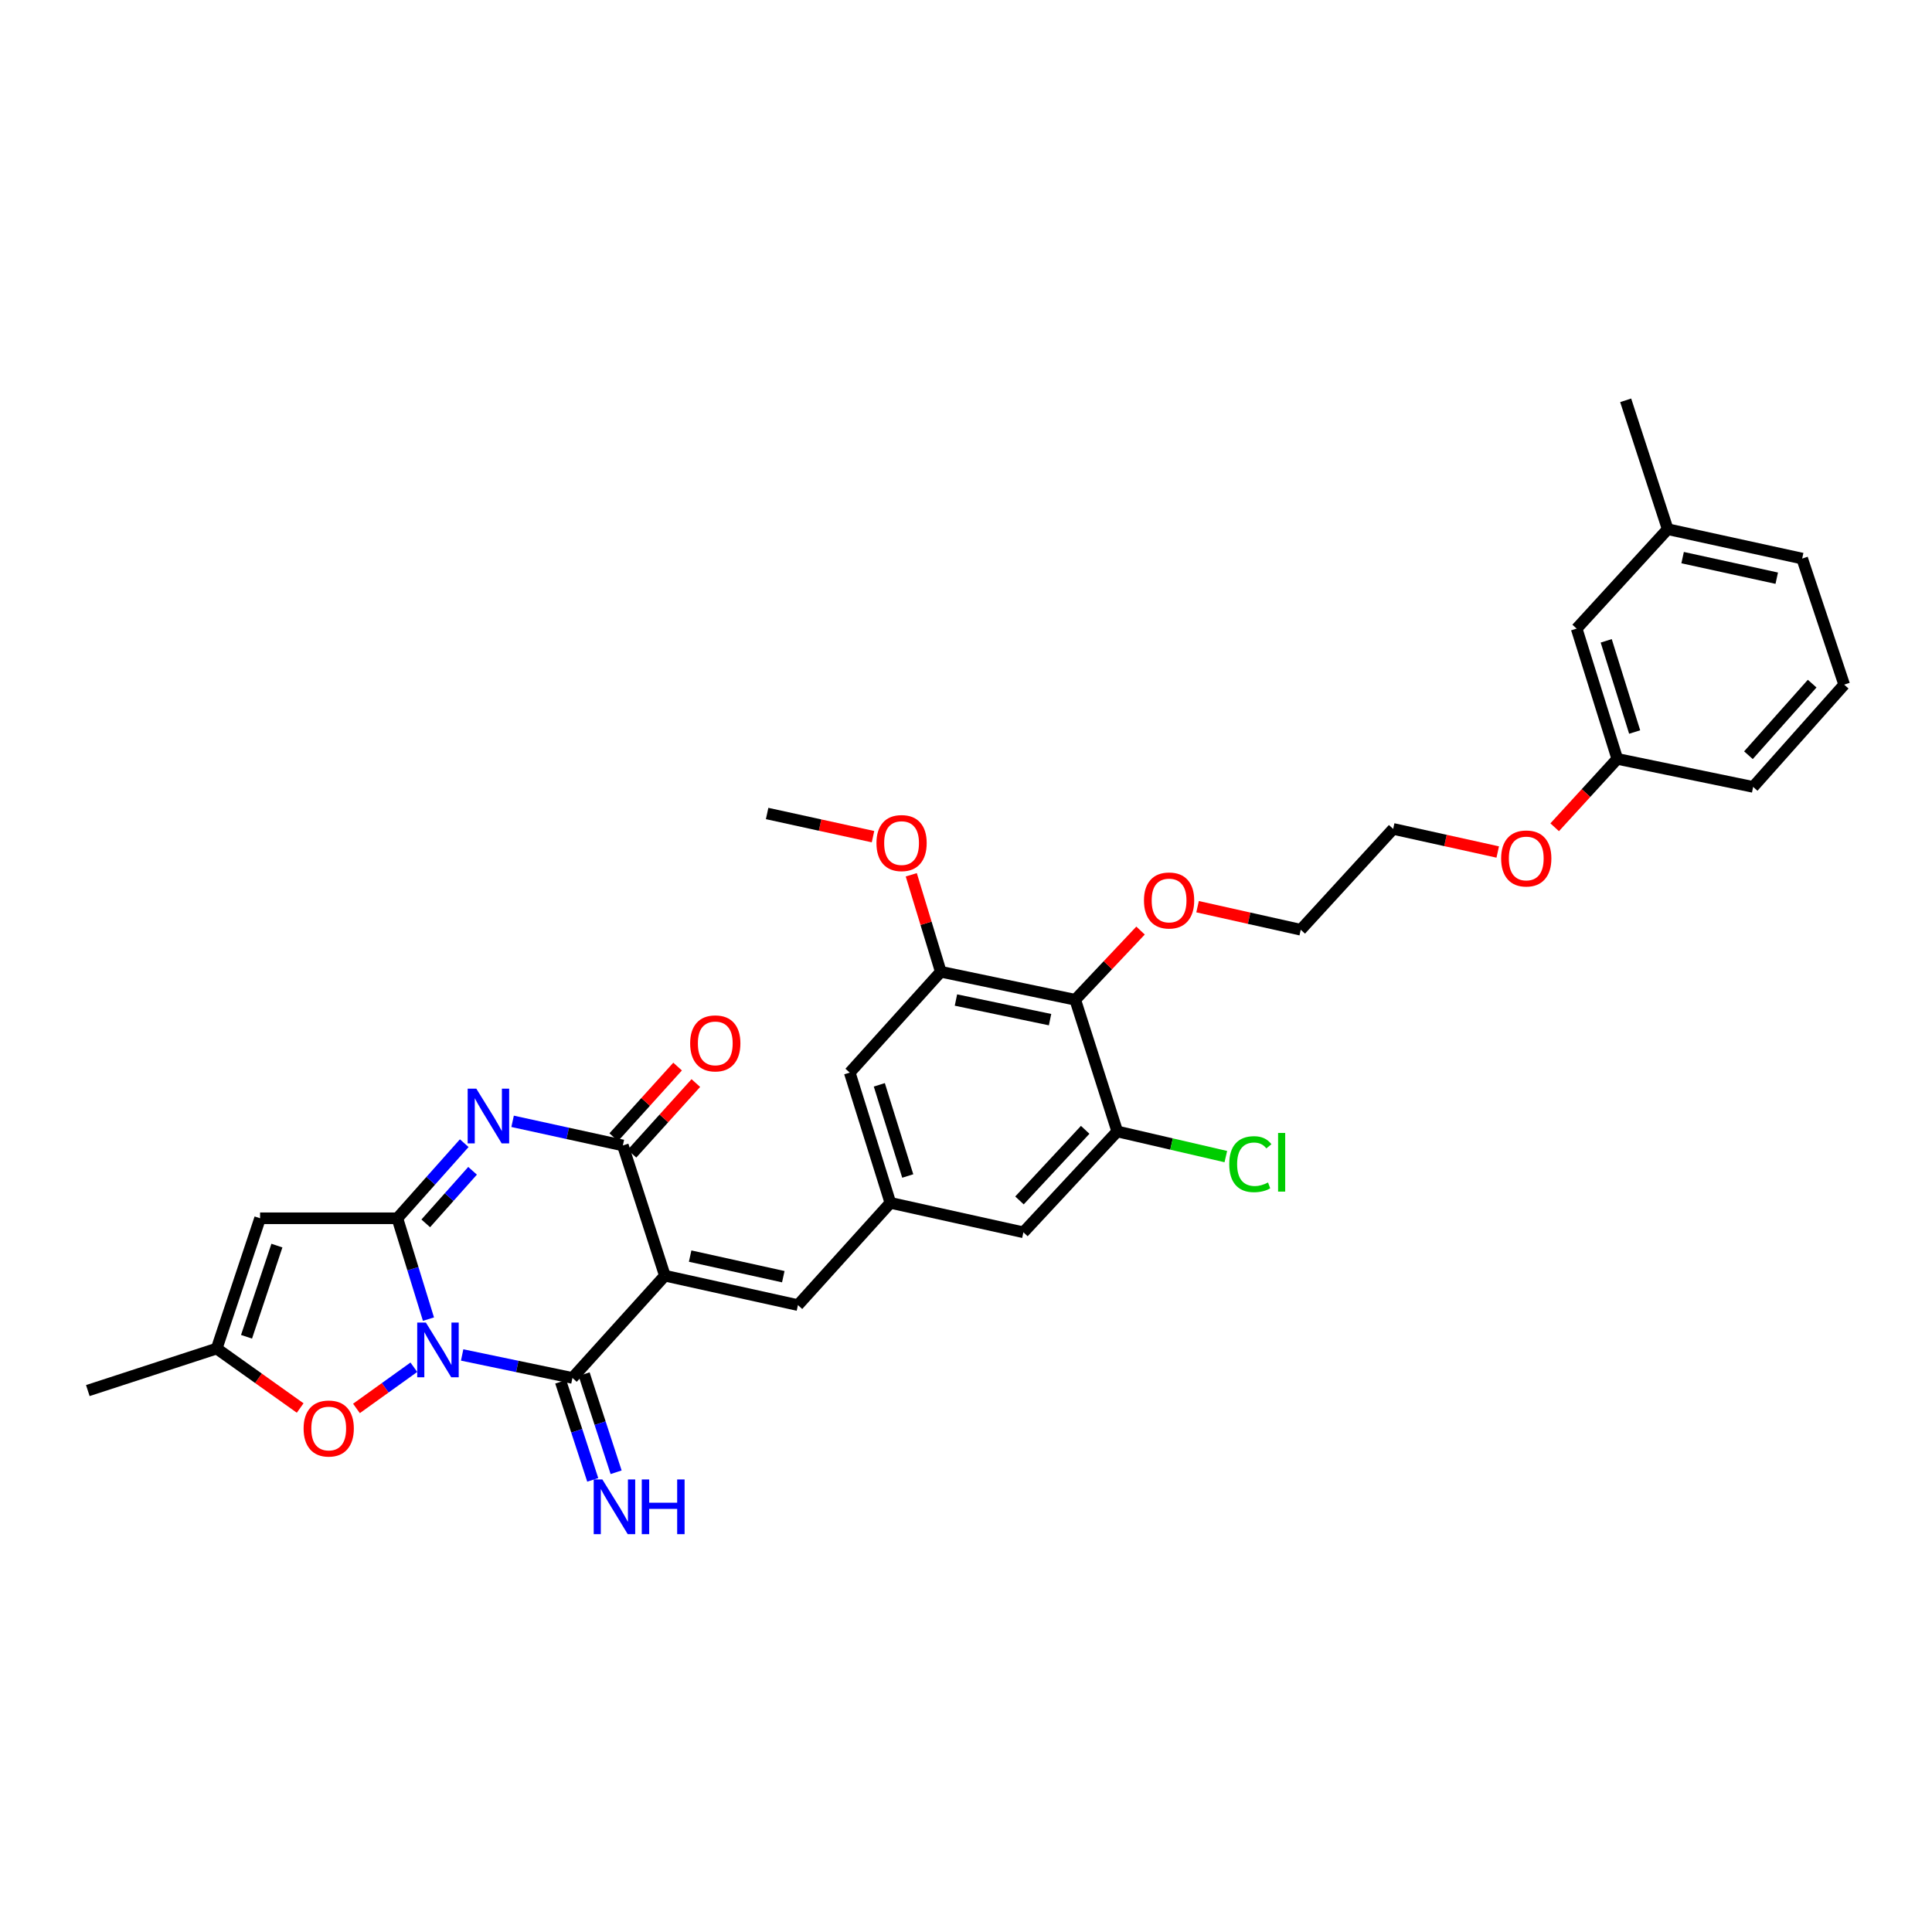 <?xml version='1.0' encoding='iso-8859-1'?>
<svg version='1.1' baseProfile='full'
              xmlns='http://www.w3.org/2000/svg'
                      xmlns:rdkit='http://www.rdkit.org/xml'
                      xmlns:xlink='http://www.w3.org/1999/xlink'
                  xml:space='preserve'
width='1000px' height='1000px' viewBox='0 0 1000 1000'>
<!-- END OF HEADER -->
<rect style='opacity:1.0;fill:#FFFFFF;stroke:none' width='1000' height='1000' x='0' y='0'> </rect>
<path class='bond-1' d='M 221.774,682.775 L 213.723,656.677' style='fill:none;fill-rule:evenodd;stroke:#0000FF;stroke-width:6px;stroke-linecap:butt;stroke-linejoin:miter;stroke-opacity:1' />
<path class='bond-1' d='M 213.723,656.677 L 205.673,630.578' style='fill:none;fill-rule:evenodd;stroke:#000000;stroke-width:6px;stroke-linecap:butt;stroke-linejoin:miter;stroke-opacity:1' />
<path class='bond-2' d='M 239.209,701.326 L 267.752,707.272' style='fill:none;fill-rule:evenodd;stroke:#0000FF;stroke-width:6px;stroke-linecap:butt;stroke-linejoin:miter;stroke-opacity:1' />
<path class='bond-2' d='M 267.752,707.272 L 296.295,713.219' style='fill:none;fill-rule:evenodd;stroke:#000000;stroke-width:6px;stroke-linecap:butt;stroke-linejoin:miter;stroke-opacity:1' />
<path class='bond-6' d='M 214.211,707.678 L 199.357,718.342' style='fill:none;fill-rule:evenodd;stroke:#0000FF;stroke-width:6px;stroke-linecap:butt;stroke-linejoin:miter;stroke-opacity:1' />
<path class='bond-6' d='M 199.357,718.342 L 184.503,729.007' style='fill:none;fill-rule:evenodd;stroke:#FF0000;stroke-width:6px;stroke-linecap:butt;stroke-linejoin:miter;stroke-opacity:1' />
<path class='bond-0' d='M 344.137,660.293 L 296.295,713.219' style='fill:none;fill-rule:evenodd;stroke:#000000;stroke-width:6px;stroke-linecap:butt;stroke-linejoin:miter;stroke-opacity:1' />
<path class='bond-4' d='M 344.137,660.293 L 322.39,592.882' style='fill:none;fill-rule:evenodd;stroke:#000000;stroke-width:6px;stroke-linecap:butt;stroke-linejoin:miter;stroke-opacity:1' />
<path class='bond-7' d='M 344.137,660.293 L 413.012,675.522' style='fill:none;fill-rule:evenodd;stroke:#000000;stroke-width:6px;stroke-linecap:butt;stroke-linejoin:miter;stroke-opacity:1' />
<path class='bond-7' d='M 357.215,650.152 L 405.428,660.812' style='fill:none;fill-rule:evenodd;stroke:#000000;stroke-width:6px;stroke-linecap:butt;stroke-linejoin:miter;stroke-opacity:1' />
<path class='bond-3' d='M 205.673,630.578 L 222.981,611.141' style='fill:none;fill-rule:evenodd;stroke:#000000;stroke-width:6px;stroke-linecap:butt;stroke-linejoin:miter;stroke-opacity:1' />
<path class='bond-3' d='M 222.981,611.141 L 240.289,591.704' style='fill:none;fill-rule:evenodd;stroke:#0000FF;stroke-width:6px;stroke-linecap:butt;stroke-linejoin:miter;stroke-opacity:1' />
<path class='bond-3' d='M 220.369,633.21 L 232.485,619.604' style='fill:none;fill-rule:evenodd;stroke:#000000;stroke-width:6px;stroke-linecap:butt;stroke-linejoin:miter;stroke-opacity:1' />
<path class='bond-3' d='M 232.485,619.604 L 244.601,605.998' style='fill:none;fill-rule:evenodd;stroke:#0000FF;stroke-width:6px;stroke-linecap:butt;stroke-linejoin:miter;stroke-opacity:1' />
<path class='bond-5' d='M 205.673,630.578 L 134.62,630.578' style='fill:none;fill-rule:evenodd;stroke:#000000;stroke-width:6px;stroke-linecap:butt;stroke-linejoin:miter;stroke-opacity:1' />
<path class='bond-13' d='M 290.245,715.191 L 298.525,740.586' style='fill:none;fill-rule:evenodd;stroke:#000000;stroke-width:6px;stroke-linecap:butt;stroke-linejoin:miter;stroke-opacity:1' />
<path class='bond-13' d='M 298.525,740.586 L 306.804,765.981' style='fill:none;fill-rule:evenodd;stroke:#0000FF;stroke-width:6px;stroke-linecap:butt;stroke-linejoin:miter;stroke-opacity:1' />
<path class='bond-13' d='M 302.344,711.246 L 310.624,736.642' style='fill:none;fill-rule:evenodd;stroke:#000000;stroke-width:6px;stroke-linecap:butt;stroke-linejoin:miter;stroke-opacity:1' />
<path class='bond-13' d='M 310.624,736.642 L 318.903,762.037' style='fill:none;fill-rule:evenodd;stroke:#0000FF;stroke-width:6px;stroke-linecap:butt;stroke-linejoin:miter;stroke-opacity:1' />
<path class='bond-33' d='M 265.322,580.393 L 293.856,586.637' style='fill:none;fill-rule:evenodd;stroke:#0000FF;stroke-width:6px;stroke-linecap:butt;stroke-linejoin:miter;stroke-opacity:1' />
<path class='bond-33' d='M 293.856,586.637 L 322.39,592.882' style='fill:none;fill-rule:evenodd;stroke:#000000;stroke-width:6px;stroke-linecap:butt;stroke-linejoin:miter;stroke-opacity:1' />
<path class='bond-16' d='M 327.11,597.149 L 343.636,578.869' style='fill:none;fill-rule:evenodd;stroke:#000000;stroke-width:6px;stroke-linecap:butt;stroke-linejoin:miter;stroke-opacity:1' />
<path class='bond-16' d='M 343.636,578.869 L 360.162,560.59' style='fill:none;fill-rule:evenodd;stroke:#FF0000;stroke-width:6px;stroke-linecap:butt;stroke-linejoin:miter;stroke-opacity:1' />
<path class='bond-16' d='M 317.67,588.615 L 334.196,570.335' style='fill:none;fill-rule:evenodd;stroke:#000000;stroke-width:6px;stroke-linecap:butt;stroke-linejoin:miter;stroke-opacity:1' />
<path class='bond-16' d='M 334.196,570.335 L 350.722,552.055' style='fill:none;fill-rule:evenodd;stroke:#FF0000;stroke-width:6px;stroke-linecap:butt;stroke-linejoin:miter;stroke-opacity:1' />
<path class='bond-32' d='M 134.62,630.578 L 112.159,698.011' style='fill:none;fill-rule:evenodd;stroke:#000000;stroke-width:6px;stroke-linecap:butt;stroke-linejoin:miter;stroke-opacity:1' />
<path class='bond-32' d='M 143.325,644.715 L 127.602,691.918' style='fill:none;fill-rule:evenodd;stroke:#000000;stroke-width:6px;stroke-linecap:butt;stroke-linejoin:miter;stroke-opacity:1' />
<path class='bond-8' d='M 155.367,728.786 L 133.763,713.399' style='fill:none;fill-rule:evenodd;stroke:#FF0000;stroke-width:6px;stroke-linecap:butt;stroke-linejoin:miter;stroke-opacity:1' />
<path class='bond-8' d='M 133.763,713.399 L 112.159,698.011' style='fill:none;fill-rule:evenodd;stroke:#000000;stroke-width:6px;stroke-linecap:butt;stroke-linejoin:miter;stroke-opacity:1' />
<path class='bond-12' d='M 413.012,675.522 L 460.854,622.596' style='fill:none;fill-rule:evenodd;stroke:#000000;stroke-width:6px;stroke-linecap:butt;stroke-linejoin:miter;stroke-opacity:1' />
<path class='bond-24' d='M 112.159,698.011 L 45.455,719.758' style='fill:none;fill-rule:evenodd;stroke:#000000;stroke-width:6px;stroke-linecap:butt;stroke-linejoin:miter;stroke-opacity:1' />
<path class='bond-9' d='M 556.545,517.481 L 486.949,502.981' style='fill:none;fill-rule:evenodd;stroke:#000000;stroke-width:6px;stroke-linecap:butt;stroke-linejoin:miter;stroke-opacity:1' />
<path class='bond-9' d='M 543.51,527.764 L 494.793,517.614' style='fill:none;fill-rule:evenodd;stroke:#000000;stroke-width:6px;stroke-linecap:butt;stroke-linejoin:miter;stroke-opacity:1' />
<path class='bond-18' d='M 556.545,517.481 L 573.446,499.57' style='fill:none;fill-rule:evenodd;stroke:#000000;stroke-width:6px;stroke-linecap:butt;stroke-linejoin:miter;stroke-opacity:1' />
<path class='bond-18' d='M 573.446,499.57 L 590.346,481.658' style='fill:none;fill-rule:evenodd;stroke:#FF0000;stroke-width:6px;stroke-linecap:butt;stroke-linejoin:miter;stroke-opacity:1' />
<path class='bond-34' d='M 556.545,517.481 L 578.292,585.635' style='fill:none;fill-rule:evenodd;stroke:#000000;stroke-width:6px;stroke-linecap:butt;stroke-linejoin:miter;stroke-opacity:1' />
<path class='bond-10' d='M 578.292,585.635 L 529.715,637.839' style='fill:none;fill-rule:evenodd;stroke:#000000;stroke-width:6px;stroke-linecap:butt;stroke-linejoin:miter;stroke-opacity:1' />
<path class='bond-10' d='M 561.689,584.797 L 527.685,621.34' style='fill:none;fill-rule:evenodd;stroke:#000000;stroke-width:6px;stroke-linecap:butt;stroke-linejoin:miter;stroke-opacity:1' />
<path class='bond-17' d='M 578.292,585.635 L 606.389,592.144' style='fill:none;fill-rule:evenodd;stroke:#000000;stroke-width:6px;stroke-linecap:butt;stroke-linejoin:miter;stroke-opacity:1' />
<path class='bond-17' d='M 606.389,592.144 L 634.487,598.653' style='fill:none;fill-rule:evenodd;stroke:#00CC00;stroke-width:6px;stroke-linecap:butt;stroke-linejoin:miter;stroke-opacity:1' />
<path class='bond-11' d='M 486.949,502.981 L 439.828,555.185' style='fill:none;fill-rule:evenodd;stroke:#000000;stroke-width:6px;stroke-linecap:butt;stroke-linejoin:miter;stroke-opacity:1' />
<path class='bond-19' d='M 486.949,502.981 L 479.311,477.887' style='fill:none;fill-rule:evenodd;stroke:#000000;stroke-width:6px;stroke-linecap:butt;stroke-linejoin:miter;stroke-opacity:1' />
<path class='bond-19' d='M 479.311,477.887 L 471.674,452.793' style='fill:none;fill-rule:evenodd;stroke:#FF0000;stroke-width:6px;stroke-linecap:butt;stroke-linejoin:miter;stroke-opacity:1' />
<path class='bond-14' d='M 460.854,622.596 L 529.715,637.839' style='fill:none;fill-rule:evenodd;stroke:#000000;stroke-width:6px;stroke-linecap:butt;stroke-linejoin:miter;stroke-opacity:1' />
<path class='bond-15' d='M 460.854,622.596 L 439.828,555.185' style='fill:none;fill-rule:evenodd;stroke:#000000;stroke-width:6px;stroke-linecap:butt;stroke-linejoin:miter;stroke-opacity:1' />
<path class='bond-15' d='M 469.849,608.696 L 455.131,561.507' style='fill:none;fill-rule:evenodd;stroke:#000000;stroke-width:6px;stroke-linecap:butt;stroke-linejoin:miter;stroke-opacity:1' />
<path class='bond-28' d='M 619.861,469.3 L 646.562,475.267' style='fill:none;fill-rule:evenodd;stroke:#FF0000;stroke-width:6px;stroke-linecap:butt;stroke-linejoin:miter;stroke-opacity:1' />
<path class='bond-28' d='M 646.562,475.267 L 673.262,481.234' style='fill:none;fill-rule:evenodd;stroke:#000000;stroke-width:6px;stroke-linecap:butt;stroke-linejoin:miter;stroke-opacity:1' />
<path class='bond-30' d='M 451.87,433.056 L 424.466,427.059' style='fill:none;fill-rule:evenodd;stroke:#FF0000;stroke-width:6px;stroke-linecap:butt;stroke-linejoin:miter;stroke-opacity:1' />
<path class='bond-30' d='M 424.466,427.059 L 397.062,421.062' style='fill:none;fill-rule:evenodd;stroke:#000000;stroke-width:6px;stroke-linecap:butt;stroke-linejoin:miter;stroke-opacity:1' />
<path class='bond-20' d='M 816.074,325.371 L 837.1,392.796' style='fill:none;fill-rule:evenodd;stroke:#000000;stroke-width:6px;stroke-linecap:butt;stroke-linejoin:miter;stroke-opacity:1' />
<path class='bond-20' d='M 831.377,331.696 L 846.095,378.894' style='fill:none;fill-rule:evenodd;stroke:#000000;stroke-width:6px;stroke-linecap:butt;stroke-linejoin:miter;stroke-opacity:1' />
<path class='bond-22' d='M 816.074,325.371 L 863.195,273.909' style='fill:none;fill-rule:evenodd;stroke:#000000;stroke-width:6px;stroke-linecap:butt;stroke-linejoin:miter;stroke-opacity:1' />
<path class='bond-21' d='M 837.1,392.796 L 820.897,410.495' style='fill:none;fill-rule:evenodd;stroke:#000000;stroke-width:6px;stroke-linecap:butt;stroke-linejoin:miter;stroke-opacity:1' />
<path class='bond-21' d='M 820.897,410.495 L 804.693,428.194' style='fill:none;fill-rule:evenodd;stroke:#FF0000;stroke-width:6px;stroke-linecap:butt;stroke-linejoin:miter;stroke-opacity:1' />
<path class='bond-26' d='M 837.1,392.796 L 907.425,407.297' style='fill:none;fill-rule:evenodd;stroke:#000000;stroke-width:6px;stroke-linecap:butt;stroke-linejoin:miter;stroke-opacity:1' />
<path class='bond-31' d='M 863.195,273.909 L 841.448,207.204' style='fill:none;fill-rule:evenodd;stroke:#000000;stroke-width:6px;stroke-linecap:butt;stroke-linejoin:miter;stroke-opacity:1' />
<path class='bond-35' d='M 863.195,273.909 L 932.798,289.116' style='fill:none;fill-rule:evenodd;stroke:#000000;stroke-width:6px;stroke-linecap:butt;stroke-linejoin:miter;stroke-opacity:1' />
<path class='bond-35' d='M 870.919,288.622 L 919.642,299.268' style='fill:none;fill-rule:evenodd;stroke:#000000;stroke-width:6px;stroke-linecap:butt;stroke-linejoin:miter;stroke-opacity:1' />
<path class='bond-23' d='M 775.223,440.997 L 748.164,435.02' style='fill:none;fill-rule:evenodd;stroke:#FF0000;stroke-width:6px;stroke-linecap:butt;stroke-linejoin:miter;stroke-opacity:1' />
<path class='bond-23' d='M 748.164,435.02 L 721.104,429.044' style='fill:none;fill-rule:evenodd;stroke:#000000;stroke-width:6px;stroke-linecap:butt;stroke-linejoin:miter;stroke-opacity:1' />
<path class='bond-25' d='M 954.545,354.371 L 907.425,407.297' style='fill:none;fill-rule:evenodd;stroke:#000000;stroke-width:6px;stroke-linecap:butt;stroke-linejoin:miter;stroke-opacity:1' />
<path class='bond-25' d='M 937.973,353.848 L 904.988,390.896' style='fill:none;fill-rule:evenodd;stroke:#000000;stroke-width:6px;stroke-linecap:butt;stroke-linejoin:miter;stroke-opacity:1' />
<path class='bond-27' d='M 954.545,354.371 L 932.798,289.116' style='fill:none;fill-rule:evenodd;stroke:#000000;stroke-width:6px;stroke-linecap:butt;stroke-linejoin:miter;stroke-opacity:1' />
<path class='bond-29' d='M 673.262,481.234 L 721.104,429.044' style='fill:none;fill-rule:evenodd;stroke:#000000;stroke-width:6px;stroke-linecap:butt;stroke-linejoin:miter;stroke-opacity:1' />
<path  class='atom-0' d='M 220.432 684.558
L 229.712 699.558
Q 230.632 701.038, 232.112 703.718
Q 233.592 706.398, 233.672 706.558
L 233.672 684.558
L 237.432 684.558
L 237.432 712.878
L 233.552 712.878
L 223.592 696.478
Q 222.432 694.558, 221.192 692.358
Q 219.992 690.158, 219.632 689.478
L 219.632 712.878
L 215.952 712.878
L 215.952 684.558
L 220.432 684.558
' fill='#0000FF'/>
<path  class='atom-4' d='M 246.541 563.493
L 255.821 578.493
Q 256.741 579.973, 258.221 582.653
Q 259.701 585.333, 259.781 585.493
L 259.781 563.493
L 263.541 563.493
L 263.541 591.813
L 259.661 591.813
L 249.701 575.413
Q 248.541 573.493, 247.301 571.293
Q 246.101 569.093, 245.741 568.413
L 245.741 591.813
L 242.061 591.813
L 242.061 563.493
L 246.541 563.493
' fill='#0000FF'/>
<path  class='atom-7' d='M 157.146 739.394
Q 157.146 732.594, 160.506 728.794
Q 163.866 724.994, 170.146 724.994
Q 176.426 724.994, 179.786 728.794
Q 183.146 732.594, 183.146 739.394
Q 183.146 746.274, 179.746 750.194
Q 176.346 754.074, 170.146 754.074
Q 163.906 754.074, 160.506 750.194
Q 157.146 746.314, 157.146 739.394
M 170.146 750.874
Q 174.466 750.874, 176.786 747.994
Q 179.146 745.074, 179.146 739.394
Q 179.146 733.834, 176.786 731.034
Q 174.466 728.194, 170.146 728.194
Q 165.826 728.194, 163.466 730.994
Q 161.146 733.794, 161.146 739.394
Q 161.146 745.114, 163.466 747.994
Q 165.826 750.874, 170.146 750.874
' fill='#FF0000'/>
<path  class='atom-14' d='M 311.782 765.763
L 321.062 780.763
Q 321.982 782.243, 323.462 784.923
Q 324.942 787.603, 325.022 787.763
L 325.022 765.763
L 328.782 765.763
L 328.782 794.083
L 324.902 794.083
L 314.942 777.683
Q 313.782 775.763, 312.542 773.563
Q 311.342 771.363, 310.982 770.683
L 310.982 794.083
L 307.302 794.083
L 307.302 765.763
L 311.782 765.763
' fill='#0000FF'/>
<path  class='atom-14' d='M 332.182 765.763
L 336.022 765.763
L 336.022 777.803
L 350.502 777.803
L 350.502 765.763
L 354.342 765.763
L 354.342 794.083
L 350.502 794.083
L 350.502 781.003
L 336.022 781.003
L 336.022 794.083
L 332.182 794.083
L 332.182 765.763
' fill='#0000FF'/>
<path  class='atom-17' d='M 357.225 540.05
Q 357.225 533.25, 360.585 529.45
Q 363.945 525.65, 370.225 525.65
Q 376.505 525.65, 379.865 529.45
Q 383.225 533.25, 383.225 540.05
Q 383.225 546.93, 379.825 550.85
Q 376.425 554.73, 370.225 554.73
Q 363.985 554.73, 360.585 550.85
Q 357.225 546.97, 357.225 540.05
M 370.225 551.53
Q 374.545 551.53, 376.865 548.65
Q 379.225 545.73, 379.225 540.05
Q 379.225 534.49, 376.865 531.69
Q 374.545 528.85, 370.225 528.85
Q 365.905 528.85, 363.545 531.65
Q 361.225 534.45, 361.225 540.05
Q 361.225 545.77, 363.545 548.65
Q 365.905 551.53, 370.225 551.53
' fill='#FF0000'/>
<path  class='atom-18' d='M 636.254 602.572
Q 636.254 595.532, 639.534 591.852
Q 642.854 588.132, 649.134 588.132
Q 654.974 588.132, 658.094 592.252
L 655.454 594.412
Q 653.174 591.412, 649.134 591.412
Q 644.854 591.412, 642.574 594.292
Q 640.334 597.132, 640.334 602.572
Q 640.334 608.172, 642.654 611.052
Q 645.014 613.932, 649.574 613.932
Q 652.694 613.932, 656.334 612.052
L 657.454 615.052
Q 655.974 616.012, 653.734 616.572
Q 651.494 617.132, 649.014 617.132
Q 642.854 617.132, 639.534 613.372
Q 636.254 609.612, 636.254 602.572
' fill='#00CC00'/>
<path  class='atom-18' d='M 661.534 586.412
L 665.214 586.412
L 665.214 616.772
L 661.534 616.772
L 661.534 586.412
' fill='#00CC00'/>
<path  class='atom-19' d='M 592.115 466.085
Q 592.115 459.285, 595.475 455.485
Q 598.835 451.685, 605.115 451.685
Q 611.395 451.685, 614.755 455.485
Q 618.115 459.285, 618.115 466.085
Q 618.115 472.965, 614.715 476.885
Q 611.315 480.765, 605.115 480.765
Q 598.875 480.765, 595.475 476.885
Q 592.115 473.005, 592.115 466.085
M 605.115 477.565
Q 609.435 477.565, 611.755 474.685
Q 614.115 471.765, 614.115 466.085
Q 614.115 460.525, 611.755 457.725
Q 609.435 454.885, 605.115 454.885
Q 600.795 454.885, 598.435 457.685
Q 596.115 460.485, 596.115 466.085
Q 596.115 471.805, 598.435 474.685
Q 600.795 477.565, 605.115 477.565
' fill='#FF0000'/>
<path  class='atom-20' d='M 453.651 436.37
Q 453.651 429.57, 457.011 425.77
Q 460.371 421.97, 466.651 421.97
Q 472.931 421.97, 476.291 425.77
Q 479.651 429.57, 479.651 436.37
Q 479.651 443.25, 476.251 447.17
Q 472.851 451.05, 466.651 451.05
Q 460.411 451.05, 457.011 447.17
Q 453.651 443.29, 453.651 436.37
M 466.651 447.85
Q 470.971 447.85, 473.291 444.97
Q 475.651 442.05, 475.651 436.37
Q 475.651 430.81, 473.291 428.01
Q 470.971 425.17, 466.651 425.17
Q 462.331 425.17, 459.971 427.97
Q 457.651 430.77, 457.651 436.37
Q 457.651 442.09, 459.971 444.97
Q 462.331 447.85, 466.651 447.85
' fill='#FF0000'/>
<path  class='atom-24' d='M 776.986 444.338
Q 776.986 437.538, 780.346 433.738
Q 783.706 429.938, 789.986 429.938
Q 796.266 429.938, 799.626 433.738
Q 802.986 437.538, 802.986 444.338
Q 802.986 451.218, 799.586 455.138
Q 796.186 459.018, 789.986 459.018
Q 783.746 459.018, 780.346 455.138
Q 776.986 451.258, 776.986 444.338
M 789.986 455.818
Q 794.306 455.818, 796.626 452.938
Q 798.986 450.018, 798.986 444.338
Q 798.986 438.778, 796.626 435.978
Q 794.306 433.138, 789.986 433.138
Q 785.666 433.138, 783.306 435.938
Q 780.986 438.738, 780.986 444.338
Q 780.986 450.058, 783.306 452.938
Q 785.666 455.818, 789.986 455.818
' fill='#FF0000'/>
</svg>

